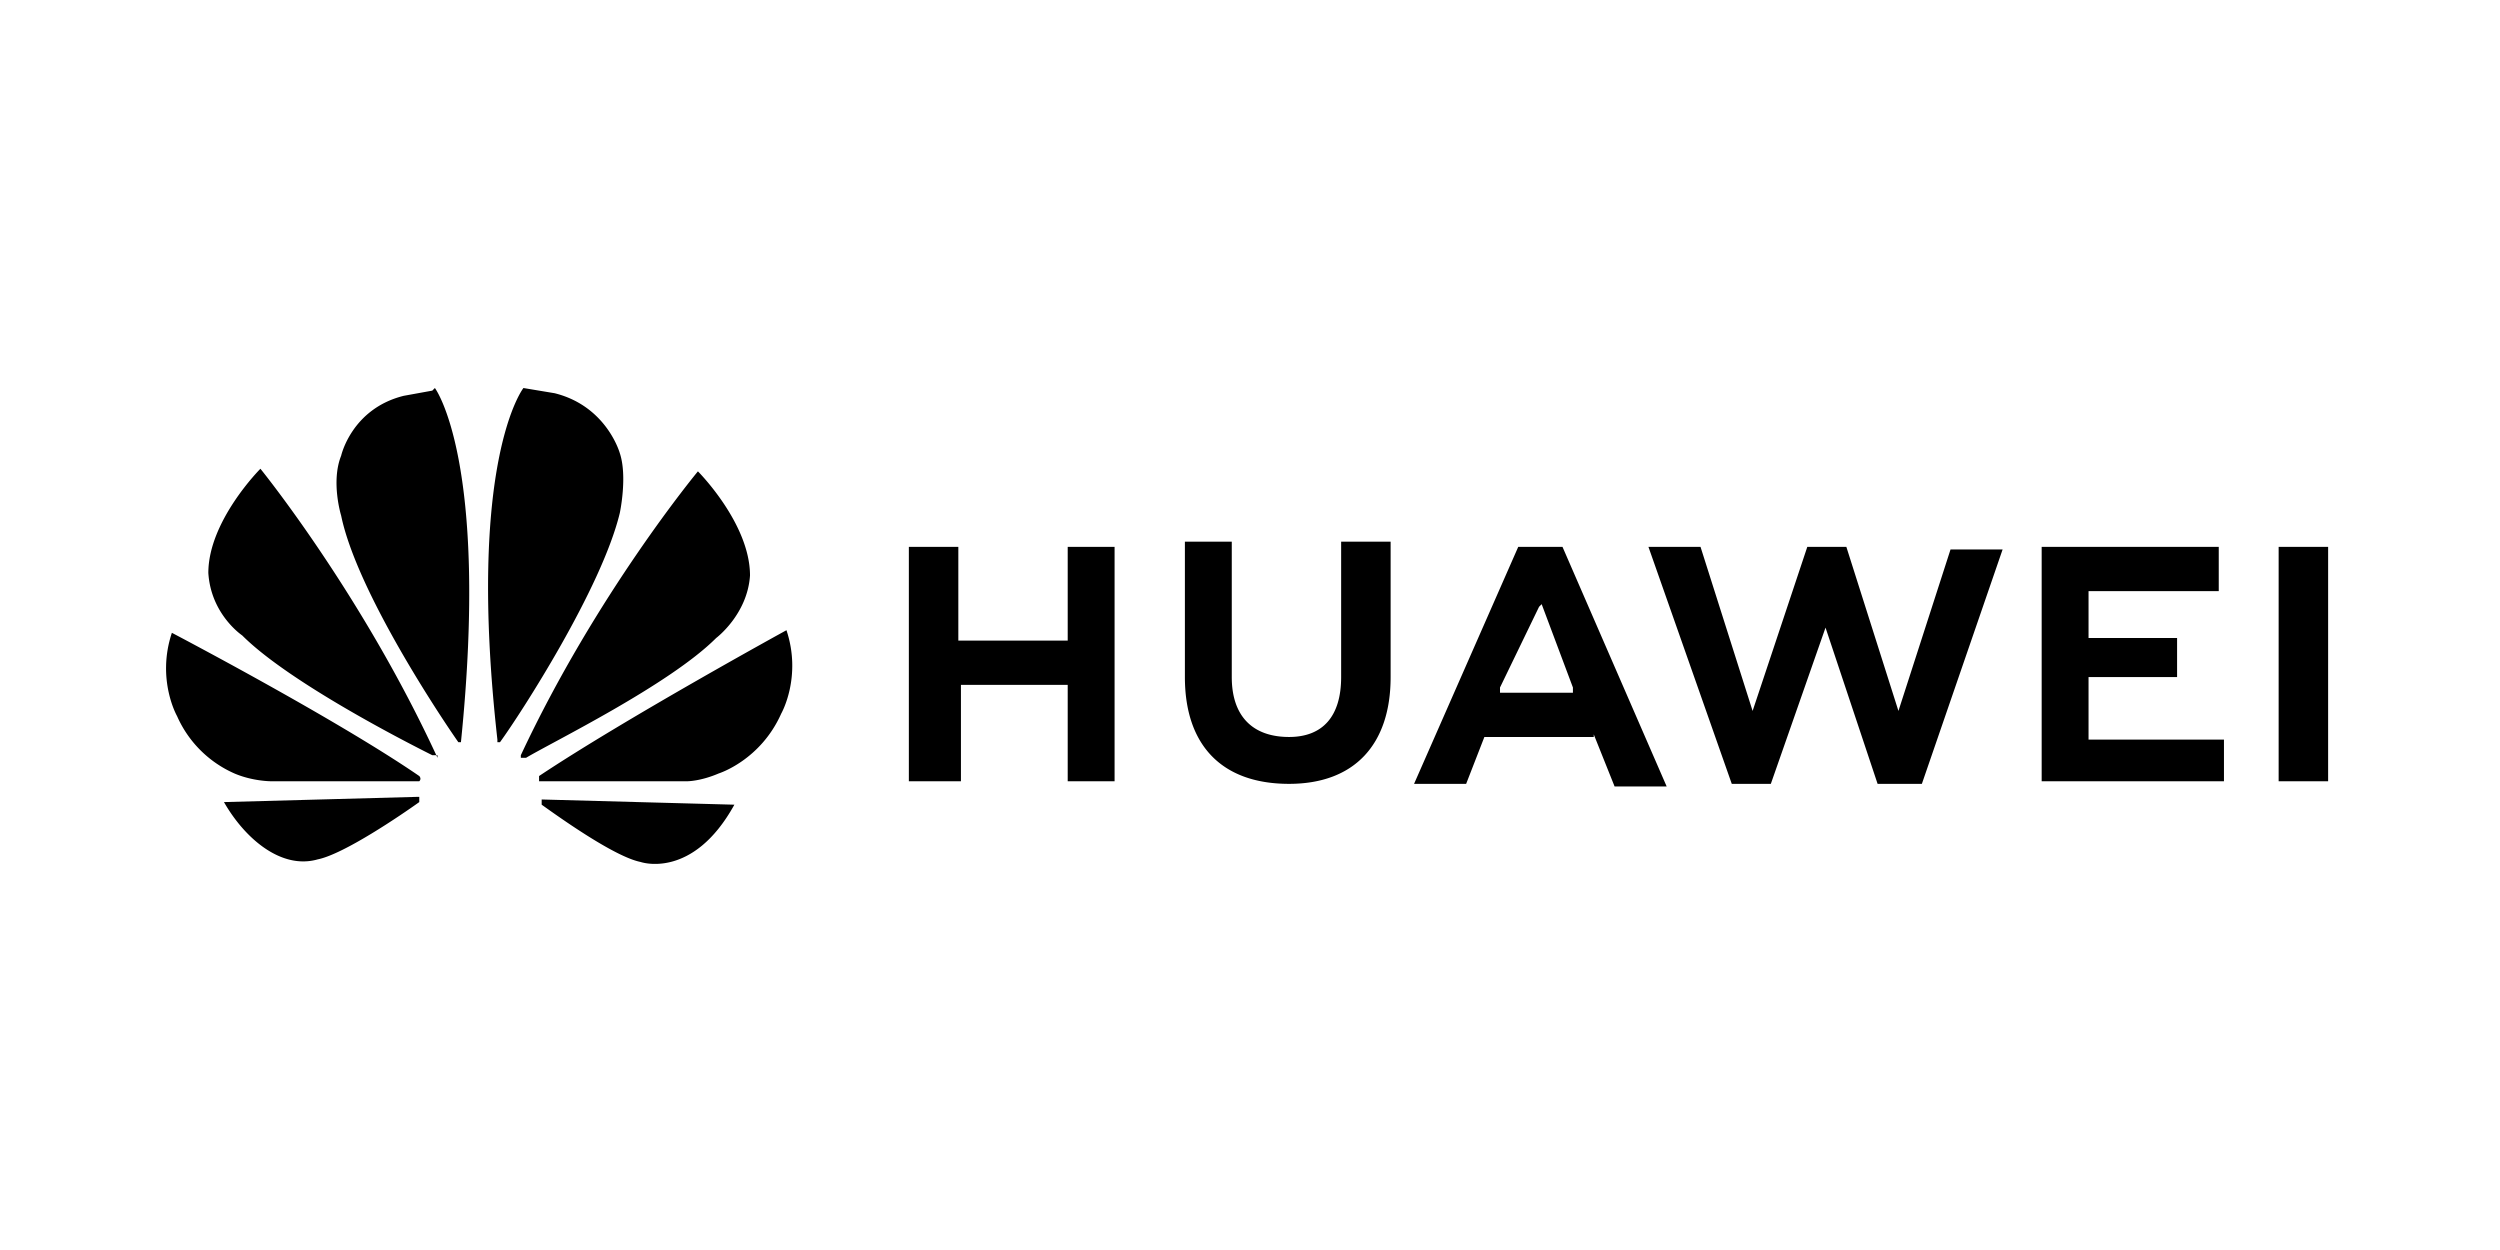 <svg xmlns="http://www.w3.org/2000/svg" width="96" height="48" fill="none">
  <path fill="currentColor" d="M36.9 21h-2v9h2v-3.7H41V30h1.8v-9h-1.8v3.6h-4.2V21ZM51.5 26c0 1.5-.7 2.3-2 2.3-1.4 0-2.2-.8-2.2-2.3v-5.2h-1.8v5.2c0 2.6 1.4 4.1 4 4.1 2.5 0 3.9-1.5 3.9-4.1v-5.2h-1.9v5.2ZM69.4 21l-2.1 6.3-2-6.3h-2l3.2 9.1H68l2.1-6 2 6h1.7l3.1-9h-2l-2 6.2-2-6.3h-1.5Zm14.2 3.5h-3.4v-1.8h5v-1.7h-6.8V30h7v-1.6h-5.2V26h3.4v-1.7Zm4-3.5h1.8V30h-1.9v-9Zm-26.4 7.2.8 2h2l-4-9.2h-1.7l-4 9.1h2l.7-1.8h4.2Zm-2-5 1.2 3.2v.2h-2.8v-.2l1.5-3.1ZM16.8 29.1C13.9 22.8 10 18 10 18s-2 2-2 4c.1 1.6 1.3 2.4 1.3 2.4 1.8 1.8 6.3 4.1 7.3 4.6h.2Zm-.8 1.5H16l-7.4.2c.8 1.4 2.2 2.6 3.6 2.2 1-.2 3.2-1.7 3.9-2.2v-.2Zm.1-.6c.1-.1 0-.2 0-.2-3.2-2.2-9.5-5.5-9.5-5.5-.6 1.8.2 3.2.2 3.2A4.3 4.3 0 0 0 9 29.7c.7.3 1.4.3 1.4.3h5.6Zm.5-15-1.1.2c-2 .5-2.4 2.3-2.4 2.3-.4 1 0 2.3 0 2.3.6 2.9 3.8 7.7 4.5 8.7h.1c1.1-10.8-1-13.6-1-13.6Zm2.5 13.5h.1c.8-1.1 3.9-5.9 4.6-8.8 0 0 .3-1.4 0-2.3 0 0-.5-1.8-2.5-2.3l-1.2-.2s-2.2 2.8-1 13.5Zm1.7 2V30.9c.7.5 2.8 2 3.8 2.2 0 0 2 .7 3.6-2.2l-7.4-.2Zm9.4-6.3s-6.2 3.4-9.5 5.6v.2h5.7s.5 0 1.2-.3c0 0 1.6-.5 2.4-2.3 0 0 .8-1.4.2-3.2Zm-10.1 4.9h.1c1-.6 5.5-2.8 7.3-4.6 0 0 1.2-.9 1.3-2.4 0-2-2-4-2-4S22.9 22.8 20 29v.1Z"/>
</svg>